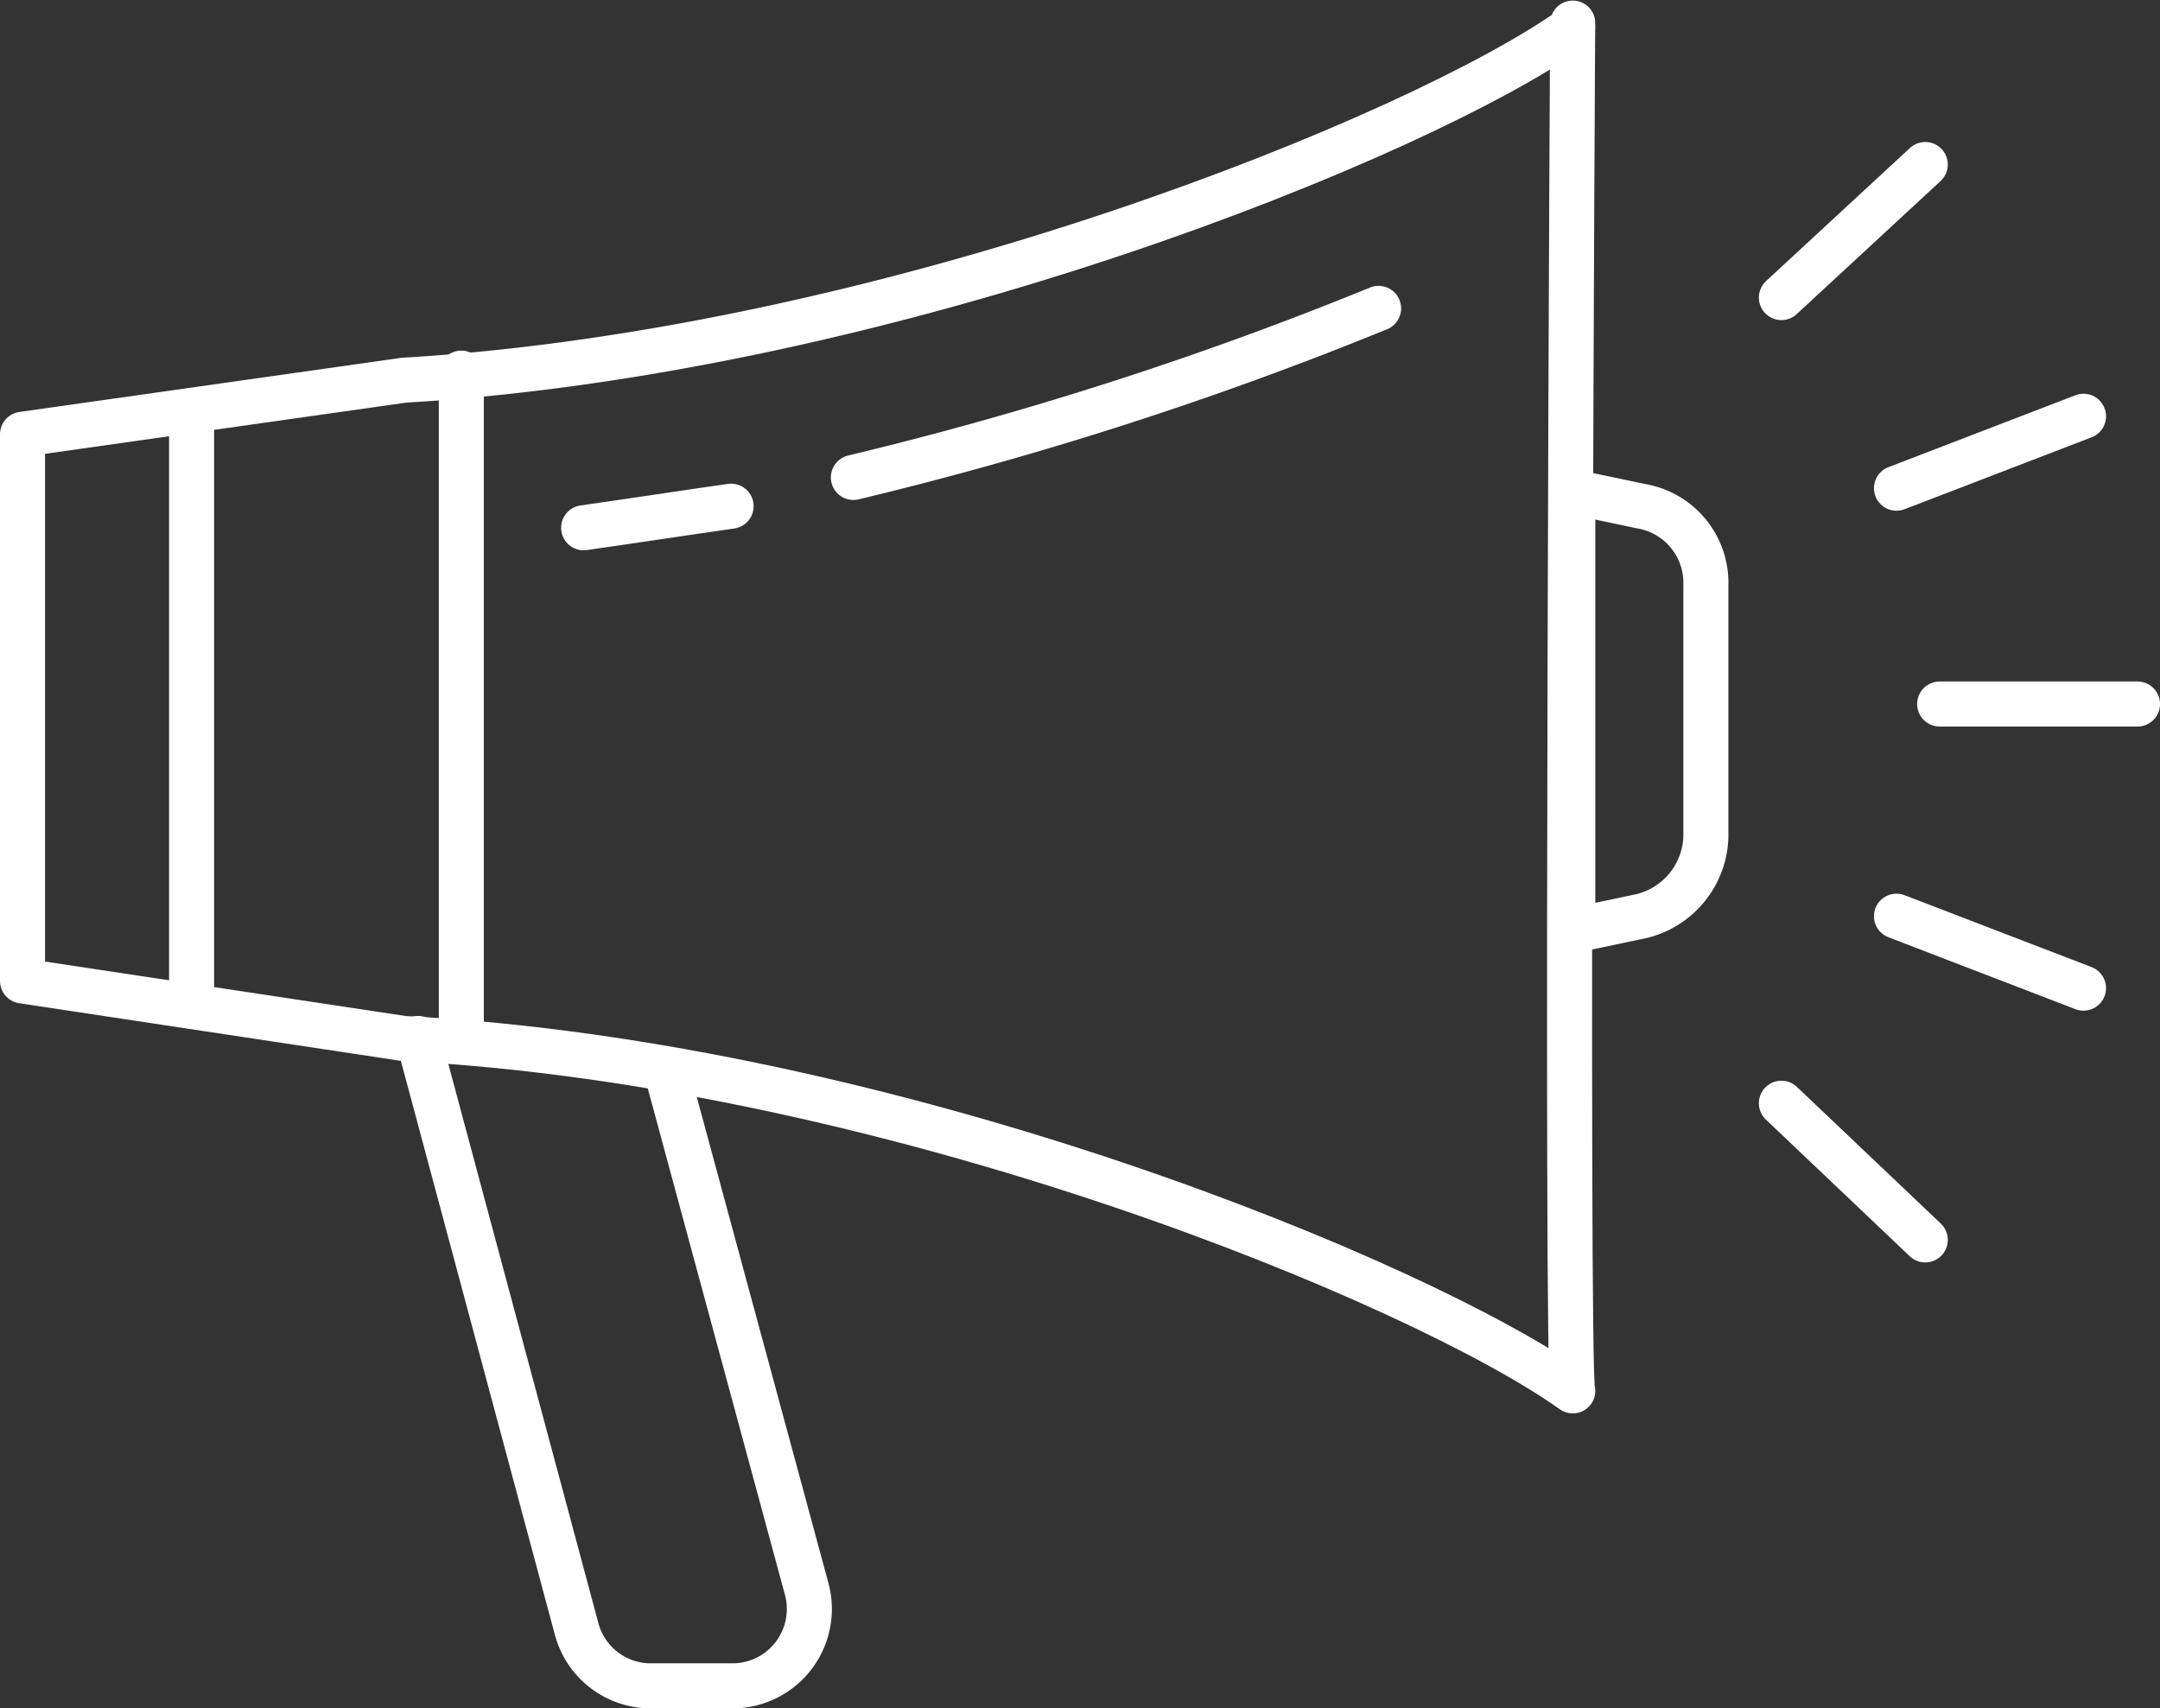 <?xml version="1.0" encoding="UTF-8"?> <svg xmlns="http://www.w3.org/2000/svg" width="83.903" height="66.366"><rect width="100%" height="100%" fill="#333333" stroke="none"/><g data-name="Group 167"><g data-name="3 Water Quality Icons_LI" fill="none" stroke="#fff" stroke-linecap="round" stroke-linejoin="round" stroke-miterlimit="10" stroke-width="1.75"><path data-name="Path 462" d="M61.093 54.031c-5.869-4.188-26.407-12.71-45.408-13.688L.875 38.107V16.87l14.81-2.1c19-1.118 39.54-9.5 45.408-13.692 0-3.768-.28 52.677 0 52.953Z"></path><path data-name="Path 463" d="M33.149 18.547a140.725 140.725 0 0 0 20.4-6.567"></path><path data-name="Path 464" d="M22.671 20.502c1.956-.279 3.772-.559 5.728-.838"></path><path data-name="Path 465" d="m25.884 41.599 5.449 20.119a2.987 2.987 0 0 1-2.934 3.772h-3.073a2.981 2.981 0 0 1-2.934-2.235l-6.148-22.913"></path><path data-name="Line 60" d="M7.442 16.032v23.053"></path><path data-name="Line 61" d="M17.92 14.495v25.568"></path><path data-name="Path 466" d="m63.748 35.591-2.655.559V19.105l2.655.559a3.02 3.02 0 0 1 2.515 3.074v9.78a3.274 3.274 0 0 1-2.515 3.073Z"></path><path data-name="Line 62" d="M75.344 27.349h7.684"></path><path data-name="Line 63" d="m73.667 18.965 7.265-2.794"></path><path data-name="Line 64" d="m69.196 11.56 5.589-5.169"></path><path data-name="Line 65" d="m73.667 35.592 7.265 2.794"></path><path data-name="Line 66" d="m69.196 42.857 5.589 5.309"></path></g></g></svg> 